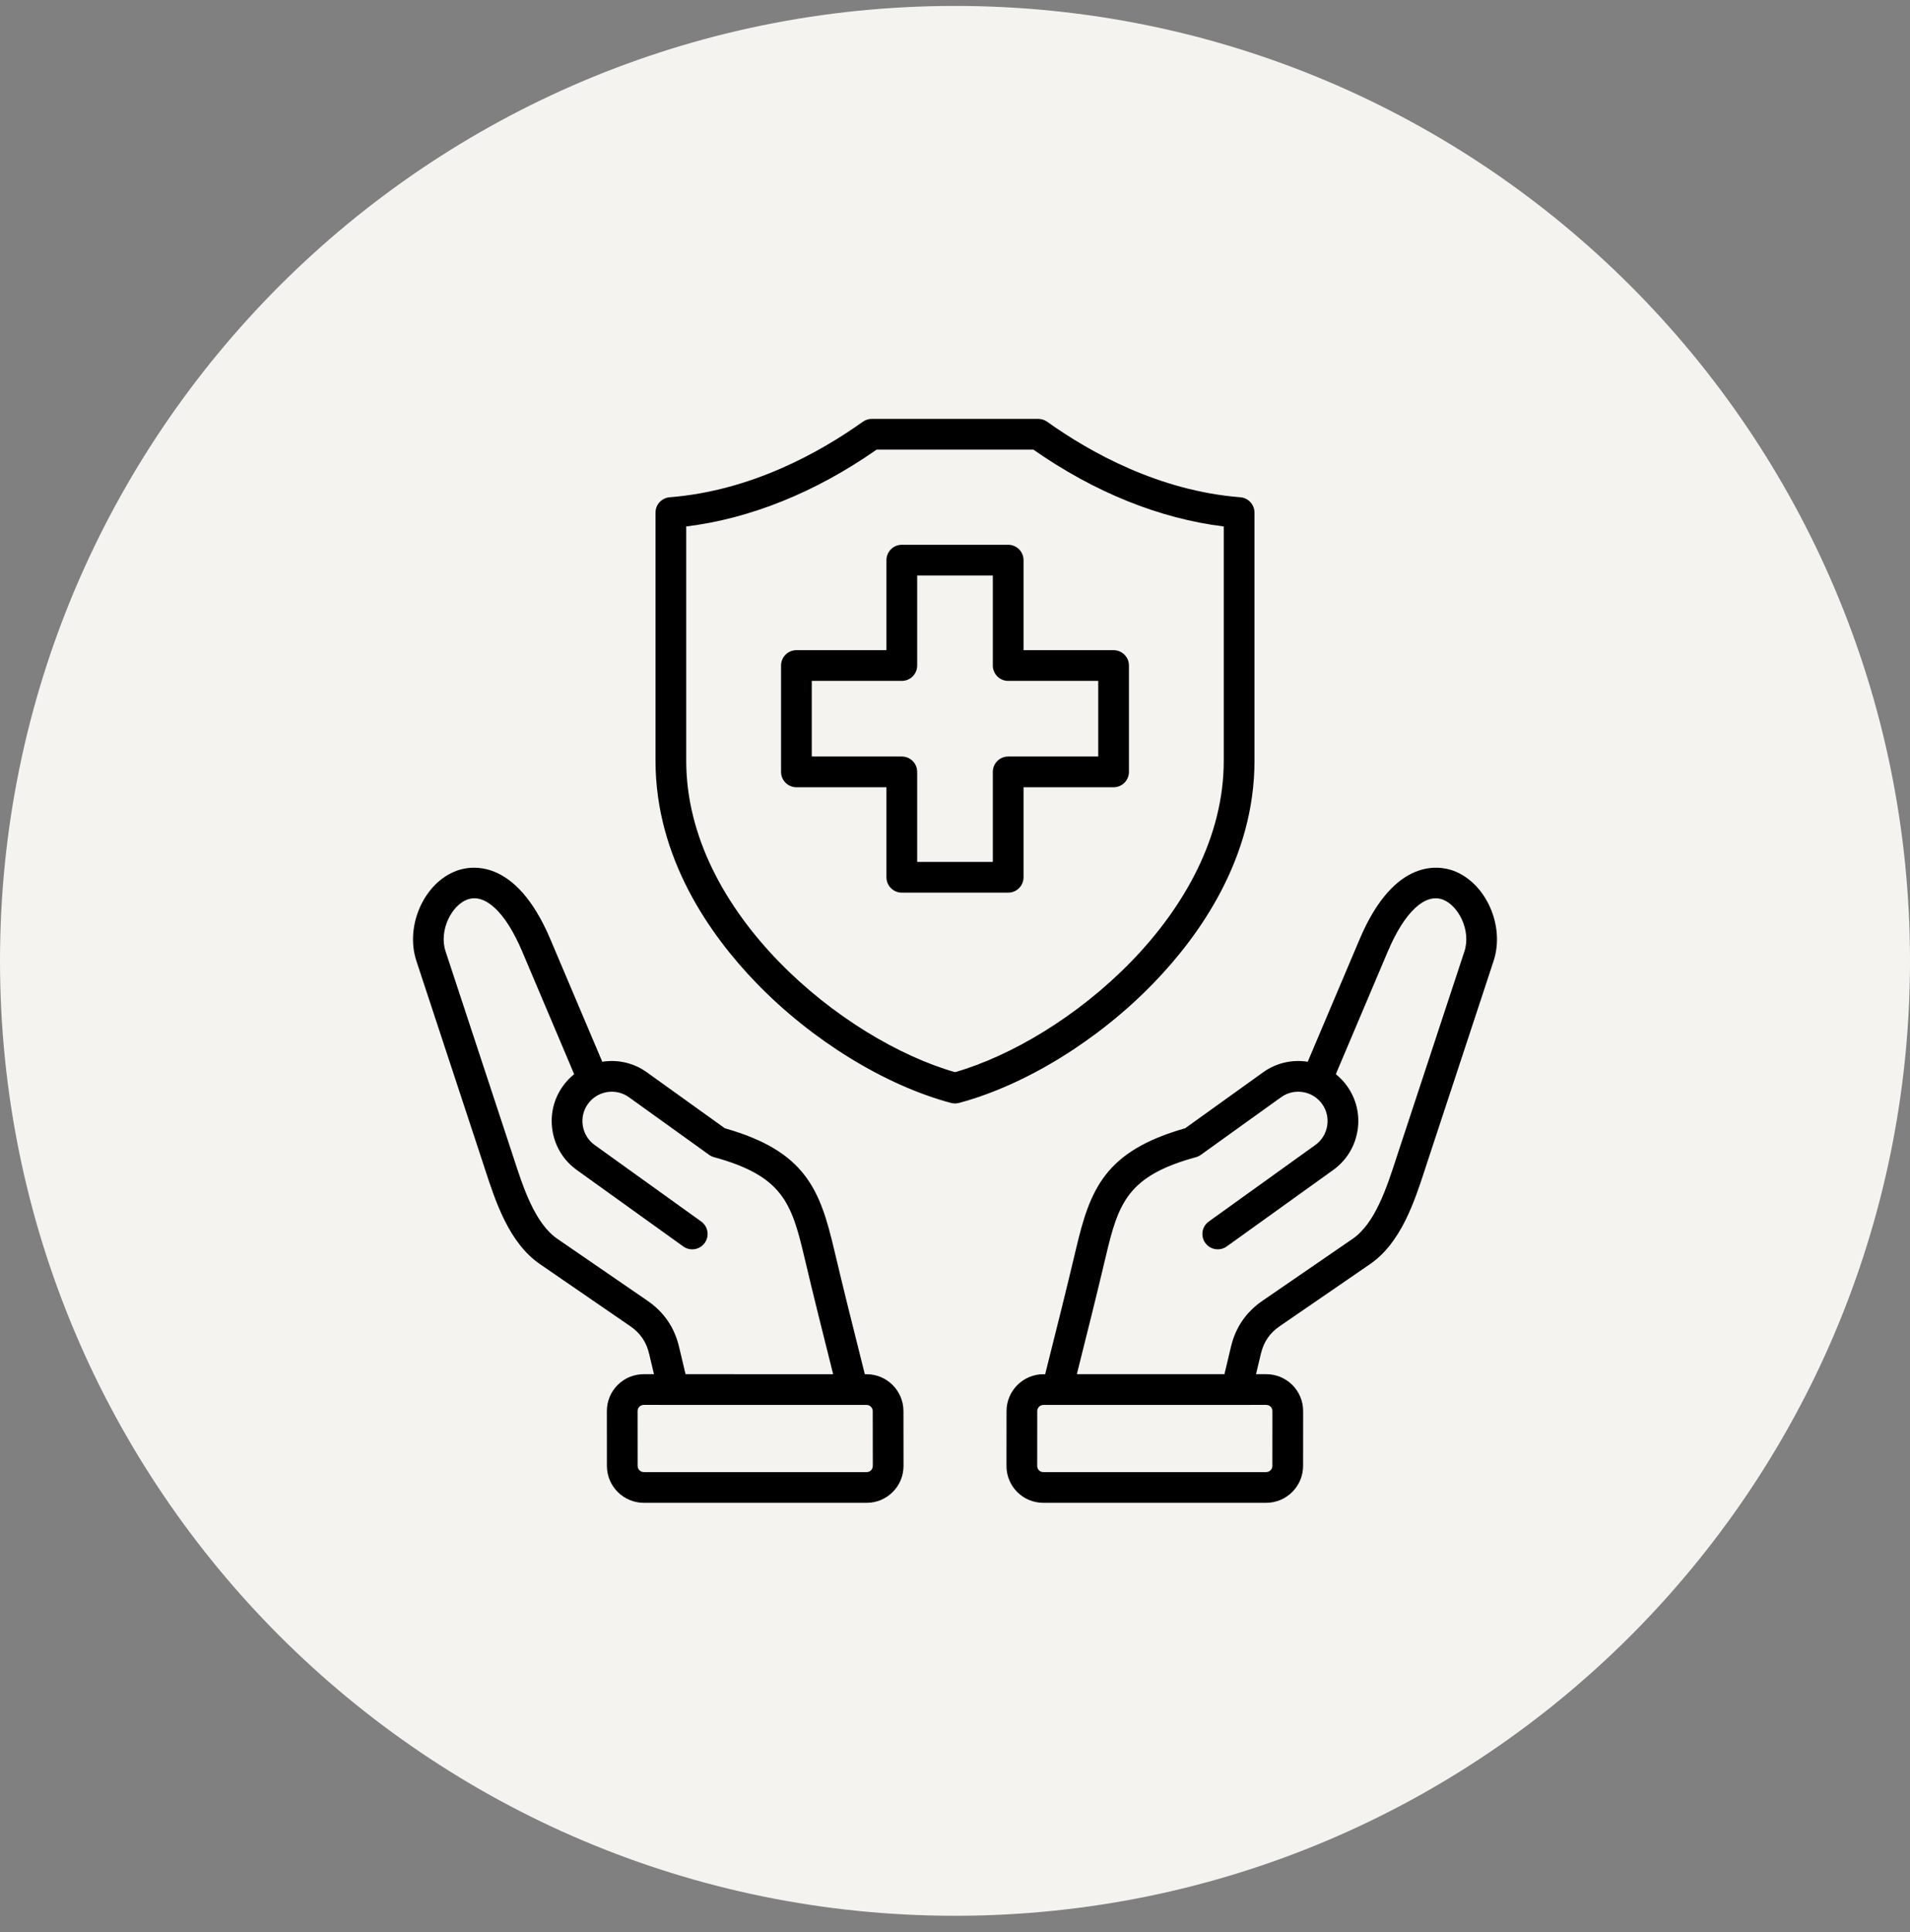 <svg width="85" height="86" viewBox="0 0 85 86" fill="none" xmlns="http://www.w3.org/2000/svg">
<rect x="0" y="0" width="85" height="86" fill="#808080" stroke="none"/>
<path d="M0 42.764C0 19.292 19.028 0.264 42.5 0.264C65.972 0.264 85 19.292 85 42.764C85 66.236 65.972 85.264 42.5 85.264C19.028 85.264 0 66.236 0 42.764Z" fill="#F5F3F0"/>
<path d="M38.563 61.161H38.487L38.398 60.806C37.971 59.107 37.531 57.351 37.123 55.62C36.492 52.942 35.846 51.234 32.257 50.215L28.786 47.723C28.19 47.295 27.477 47.148 26.803 47.255L24.492 41.801C22.928 38.107 20.894 38.538 20.308 38.758C18.865 39.301 18.018 41.213 18.531 42.77L21.477 51.711C21.508 51.805 21.539 51.902 21.571 52C22.052 53.477 22.651 55.315 24.029 56.261L28.046 59.022C28.494 59.33 28.761 59.72 28.887 60.249L29.104 61.16H28.651C28.21 61.16 27.796 61.331 27.486 61.641C27.177 61.951 27.006 62.365 27.007 62.806L27.009 65.242C27.01 66.148 27.747 66.885 28.653 66.885L38.565 66.885C39.006 66.885 39.419 66.715 39.729 66.404C40.039 66.094 40.209 65.681 40.209 65.24L40.206 62.803C40.206 61.897 39.468 61.161 38.563 61.161ZM30.217 59.932C30.014 59.078 29.544 58.393 28.82 57.895L24.803 55.135C23.807 54.45 23.288 52.857 22.871 51.577C22.838 51.477 22.806 51.379 22.775 51.283L19.829 42.342C19.522 41.411 20.1 40.297 20.789 40.038C21.584 39.739 22.498 40.598 23.234 42.334L25.552 47.808C25.367 47.956 25.198 48.133 25.053 48.335C24.637 48.913 24.472 49.621 24.588 50.328C24.704 51.035 25.086 51.653 25.665 52.069L30.407 55.475C30.714 55.696 31.141 55.625 31.361 55.319C31.582 55.012 31.512 54.585 31.205 54.365L26.462 50.958C26.18 50.756 25.994 50.453 25.937 50.107C25.88 49.761 25.961 49.415 26.163 49.133C26.584 48.547 27.403 48.412 27.989 48.833L31.557 51.397C31.623 51.444 31.697 51.479 31.775 51.501C34.819 52.336 35.226 53.529 35.792 55.933C36.202 57.674 36.644 59.435 37.072 61.138L37.077 61.161L30.509 61.16L30.217 59.932ZM38.762 65.438C38.726 65.475 38.662 65.518 38.564 65.518L28.653 65.517C28.5 65.517 28.376 65.393 28.376 65.241L28.374 62.804C28.374 62.707 28.417 62.644 28.454 62.607C28.49 62.571 28.554 62.527 28.651 62.527L37.952 62.528C37.952 62.528 37.953 62.528 37.953 62.528C37.954 62.528 37.955 62.528 37.955 62.528H38.563C38.715 62.528 38.839 62.652 38.839 62.804L38.842 65.241C38.842 65.338 38.798 65.402 38.762 65.438ZM64.692 38.758C64.106 38.538 62.072 38.107 60.507 41.801L58.197 47.255C57.524 47.148 56.809 47.295 56.213 47.723L52.743 50.215C49.153 51.234 48.507 52.942 47.877 55.62C47.468 57.352 47.027 59.111 46.6 60.811L46.513 61.161H46.437C45.532 61.161 44.794 61.898 44.793 62.803L44.791 65.24C44.79 65.681 44.961 66.094 45.27 66.405C45.58 66.715 45.994 66.885 46.436 66.885L56.347 66.885C57.252 66.885 57.99 66.148 57.991 65.242L57.993 62.806C57.993 62.365 57.823 61.951 57.513 61.641C57.204 61.331 56.79 61.16 56.349 61.16H55.896L56.113 60.249C56.239 59.72 56.506 59.33 56.954 59.022L60.971 56.261C62.349 55.315 62.948 53.477 63.429 52C63.461 51.901 63.492 51.805 63.523 51.711L66.469 42.769C66.982 41.213 66.135 39.301 64.692 38.758ZM56.349 62.527C56.446 62.527 56.51 62.571 56.546 62.607C56.583 62.644 56.626 62.707 56.626 62.804L56.624 65.241C56.623 65.394 56.499 65.517 56.347 65.517L46.435 65.518C46.338 65.518 46.274 65.475 46.238 65.438C46.201 65.402 46.158 65.338 46.158 65.241L46.16 62.804C46.16 62.652 46.285 62.528 46.437 62.528H47.044C47.045 62.528 47.046 62.528 47.047 62.528C47.047 62.528 47.048 62.528 47.048 62.528L56.349 62.527ZM65.171 42.342L62.225 51.283C62.193 51.379 62.161 51.477 62.129 51.576C61.712 52.857 61.193 54.45 60.197 55.135L56.18 57.895C55.456 58.393 54.986 59.078 54.783 59.932L54.491 61.16L47.922 61.16L47.926 61.144C48.354 59.439 48.797 57.676 49.207 55.933C49.774 53.529 50.181 52.336 53.224 51.501C53.303 51.479 53.376 51.444 53.442 51.397L57.011 48.833C57.597 48.412 58.416 48.547 58.837 49.133C59.039 49.415 59.119 49.761 59.063 50.107C59.006 50.453 58.819 50.756 58.537 50.958L53.795 54.365C53.488 54.585 53.418 55.012 53.638 55.319C53.858 55.625 54.286 55.695 54.592 55.475L59.335 52.069C59.913 51.653 60.296 51.035 60.412 50.328C60.528 49.621 60.362 48.913 59.947 48.335C59.801 48.132 59.633 47.956 59.447 47.808L61.766 42.334C62.502 40.598 63.416 39.739 64.211 40.038C64.899 40.297 65.477 41.411 65.171 42.342ZM51.341 43.749C53.388 41.633 55.828 38.2 55.828 33.861V22.814C55.828 22.457 55.553 22.16 55.198 22.132C51.583 21.845 48.528 20.145 46.601 18.77C46.485 18.688 46.346 18.643 46.204 18.643H38.796C38.653 18.643 38.514 18.688 38.399 18.77C36.472 20.145 33.417 21.845 29.802 22.132C29.446 22.16 29.172 22.457 29.172 22.814V33.861C29.172 38.2 31.612 41.633 33.659 43.749C36.125 46.299 39.364 48.295 42.323 49.088C42.381 49.103 42.44 49.111 42.5 49.111C42.559 49.111 42.619 49.103 42.677 49.088C45.636 48.295 48.875 46.299 51.341 43.749ZM42.5 47.718C37.547 46.303 30.539 40.64 30.539 33.861V23.431C33.387 23.083 36.299 21.909 39.013 20.01H45.987C48.701 21.909 51.613 23.083 54.46 23.431V33.861C54.46 40.64 47.452 46.303 42.5 47.718ZM49.557 28.937H45.55V24.93C45.55 24.552 45.244 24.246 44.867 24.246H40.133C39.755 24.246 39.449 24.552 39.449 24.93V28.937H35.442C35.065 28.937 34.759 29.243 34.759 29.62V34.354C34.759 34.731 35.065 35.038 35.442 35.038H39.449V39.045C39.449 39.422 39.755 39.728 40.133 39.728H44.867C45.244 39.728 45.55 39.422 45.55 39.045V35.038H49.557C49.935 35.038 50.241 34.731 50.241 34.354V29.62C50.241 29.243 49.935 28.937 49.557 28.937ZM48.874 33.67H44.867C44.489 33.67 44.183 33.976 44.183 34.354V38.361H40.817V34.354C40.817 33.976 40.511 33.67 40.133 33.67H36.126V30.304H40.133C40.511 30.304 40.817 29.998 40.817 29.62V25.613H44.183V29.62C44.183 29.998 44.489 30.304 44.867 30.304H48.874V33.67Z" fill="black"/>
</svg>
